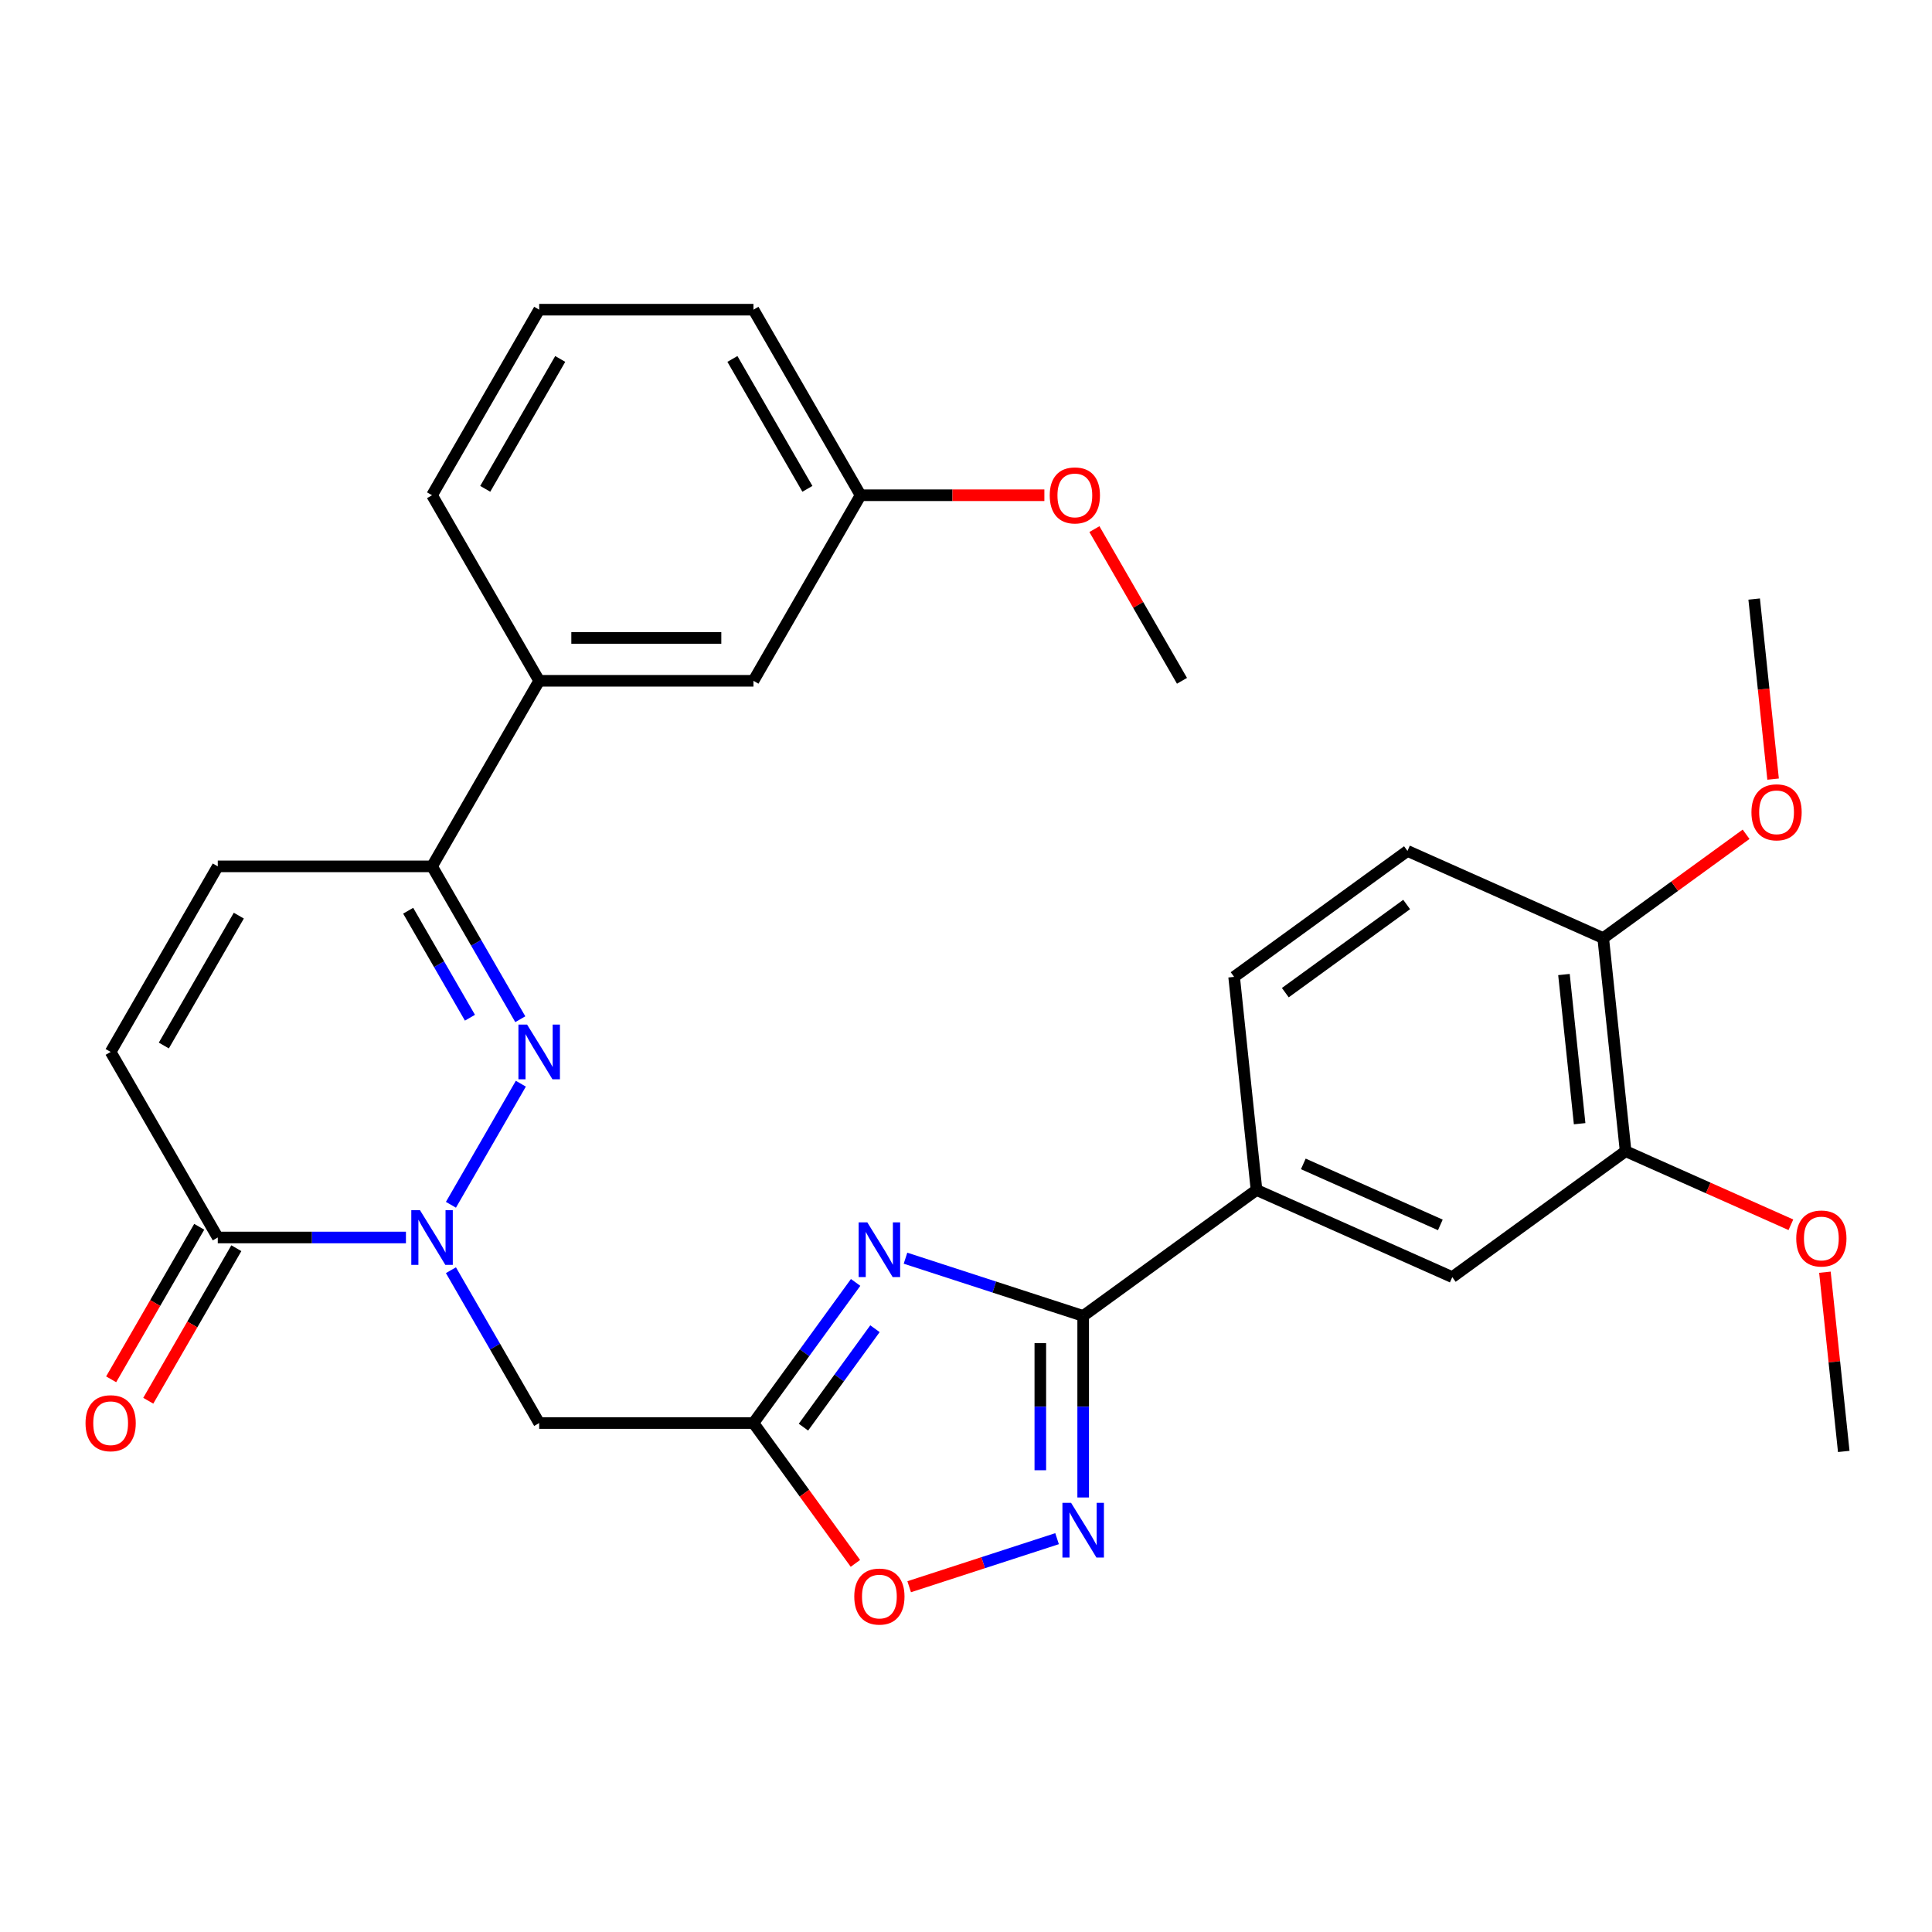 <?xml version='1.0' encoding='iso-8859-1'?>
<svg version='1.1' baseProfile='full'
              xmlns='http://www.w3.org/2000/svg'
                      xmlns:rdkit='http://www.rdkit.org/xml'
                      xmlns:xlink='http://www.w3.org/1999/xlink'
                  xml:space='preserve'
width='1000px' height='1000px' viewBox='0 0 1000 1000'>
<!-- END OF HEADER -->
<rect style='opacity:1.0;fill:#FFFFFF;stroke:none' width='1000' height='1000' x='0' y='0'> </rect>
<path class='bond-1' d='M 233.402,623.592 L 269.585,560.922' style='fill:none;fill-rule:evenodd;stroke:#0000FF;stroke-width:6px;stroke-linecap:butt;stroke-linejoin:miter;stroke-opacity:1' />
<path class='bond-5' d='M 233.402,657.457 L 256.241,697.014' style='fill:none;fill-rule:evenodd;stroke:#0000FF;stroke-width:6px;stroke-linecap:butt;stroke-linejoin:miter;stroke-opacity:1' />
<path class='bond-5' d='M 256.241,697.014 L 279.079,736.571' style='fill:none;fill-rule:evenodd;stroke:#000000;stroke-width:6px;stroke-linecap:butt;stroke-linejoin:miter;stroke-opacity:1' />
<path class='bond-6' d='M 210.114,640.524 L 161.418,640.524' style='fill:none;fill-rule:evenodd;stroke:#0000FF;stroke-width:6px;stroke-linecap:butt;stroke-linejoin:miter;stroke-opacity:1' />
<path class='bond-6' d='M 161.418,640.524 L 112.721,640.524' style='fill:none;fill-rule:evenodd;stroke:#000000;stroke-width:6px;stroke-linecap:butt;stroke-linejoin:miter;stroke-opacity:1' />
<path class='bond-0' d='M 442.87,663.779 L 416.427,700.175' style='fill:none;fill-rule:evenodd;stroke:#0000FF;stroke-width:6px;stroke-linecap:butt;stroke-linejoin:miter;stroke-opacity:1' />
<path class='bond-0' d='M 416.427,700.175 L 389.984,736.571' style='fill:none;fill-rule:evenodd;stroke:#000000;stroke-width:6px;stroke-linecap:butt;stroke-linejoin:miter;stroke-opacity:1' />
<path class='bond-0' d='M 452.882,687.736 L 434.372,713.213' style='fill:none;fill-rule:evenodd;stroke:#0000FF;stroke-width:6px;stroke-linecap:butt;stroke-linejoin:miter;stroke-opacity:1' />
<path class='bond-0' d='M 434.372,713.213 L 415.862,738.69' style='fill:none;fill-rule:evenodd;stroke:#000000;stroke-width:6px;stroke-linecap:butt;stroke-linejoin:miter;stroke-opacity:1' />
<path class='bond-2' d='M 468.685,651.237 L 514.667,666.178' style='fill:none;fill-rule:evenodd;stroke:#0000FF;stroke-width:6px;stroke-linecap:butt;stroke-linejoin:miter;stroke-opacity:1' />
<path class='bond-2' d='M 514.667,666.178 L 560.649,681.118' style='fill:none;fill-rule:evenodd;stroke:#000000;stroke-width:6px;stroke-linecap:butt;stroke-linejoin:miter;stroke-opacity:1' />
<path class='bond-7' d='M 269.303,527.545 L 246.465,487.988' style='fill:none;fill-rule:evenodd;stroke:#0000FF;stroke-width:6px;stroke-linecap:butt;stroke-linejoin:miter;stroke-opacity:1' />
<path class='bond-7' d='M 246.465,487.988 L 223.626,448.431' style='fill:none;fill-rule:evenodd;stroke:#000000;stroke-width:6px;stroke-linecap:butt;stroke-linejoin:miter;stroke-opacity:1' />
<path class='bond-7' d='M 243.242,526.769 L 227.255,499.079' style='fill:none;fill-rule:evenodd;stroke:#0000FF;stroke-width:6px;stroke-linecap:butt;stroke-linejoin:miter;stroke-opacity:1' />
<path class='bond-7' d='M 227.255,499.079 L 211.269,471.389' style='fill:none;fill-rule:evenodd;stroke:#000000;stroke-width:6px;stroke-linecap:butt;stroke-linejoin:miter;stroke-opacity:1' />
<path class='bond-11' d='M 560.649,681.118 L 650.373,615.93' style='fill:none;fill-rule:evenodd;stroke:#000000;stroke-width:6px;stroke-linecap:butt;stroke-linejoin:miter;stroke-opacity:1' />
<path class='bond-31' d='M 560.649,681.118 L 560.649,728.105' style='fill:none;fill-rule:evenodd;stroke:#000000;stroke-width:6px;stroke-linecap:butt;stroke-linejoin:miter;stroke-opacity:1' />
<path class='bond-31' d='M 560.649,728.105 L 560.649,775.091' style='fill:none;fill-rule:evenodd;stroke:#0000FF;stroke-width:6px;stroke-linecap:butt;stroke-linejoin:miter;stroke-opacity:1' />
<path class='bond-31' d='M 538.468,695.214 L 538.468,728.105' style='fill:none;fill-rule:evenodd;stroke:#000000;stroke-width:6px;stroke-linecap:butt;stroke-linejoin:miter;stroke-opacity:1' />
<path class='bond-31' d='M 538.468,728.105 L 538.468,760.995' style='fill:none;fill-rule:evenodd;stroke:#0000FF;stroke-width:6px;stroke-linecap:butt;stroke-linejoin:miter;stroke-opacity:1' />
<path class='bond-3' d='M 389.984,736.571 L 279.079,736.571' style='fill:none;fill-rule:evenodd;stroke:#000000;stroke-width:6px;stroke-linecap:butt;stroke-linejoin:miter;stroke-opacity:1' />
<path class='bond-8' d='M 389.984,736.571 L 416.369,772.887' style='fill:none;fill-rule:evenodd;stroke:#000000;stroke-width:6px;stroke-linecap:butt;stroke-linejoin:miter;stroke-opacity:1' />
<path class='bond-8' d='M 416.369,772.887 L 442.754,809.202' style='fill:none;fill-rule:evenodd;stroke:#FF0000;stroke-width:6px;stroke-linecap:butt;stroke-linejoin:miter;stroke-opacity:1' />
<path class='bond-4' d='M 547.137,796.414 L 508.863,808.85' style='fill:none;fill-rule:evenodd;stroke:#0000FF;stroke-width:6px;stroke-linecap:butt;stroke-linejoin:miter;stroke-opacity:1' />
<path class='bond-4' d='M 508.863,808.85 L 470.59,821.286' style='fill:none;fill-rule:evenodd;stroke:#FF0000;stroke-width:6px;stroke-linecap:butt;stroke-linejoin:miter;stroke-opacity:1' />
<path class='bond-9' d='M 112.721,640.524 L 57.269,544.478' style='fill:none;fill-rule:evenodd;stroke:#000000;stroke-width:6px;stroke-linecap:butt;stroke-linejoin:miter;stroke-opacity:1' />
<path class='bond-16' d='M 103.117,634.979 L 80.325,674.456' style='fill:none;fill-rule:evenodd;stroke:#000000;stroke-width:6px;stroke-linecap:butt;stroke-linejoin:miter;stroke-opacity:1' />
<path class='bond-16' d='M 80.325,674.456 L 57.532,713.933' style='fill:none;fill-rule:evenodd;stroke:#FF0000;stroke-width:6px;stroke-linecap:butt;stroke-linejoin:miter;stroke-opacity:1' />
<path class='bond-16' d='M 122.326,646.07 L 99.534,685.547' style='fill:none;fill-rule:evenodd;stroke:#000000;stroke-width:6px;stroke-linecap:butt;stroke-linejoin:miter;stroke-opacity:1' />
<path class='bond-16' d='M 99.534,685.547 L 76.742,725.024' style='fill:none;fill-rule:evenodd;stroke:#FF0000;stroke-width:6px;stroke-linecap:butt;stroke-linejoin:miter;stroke-opacity:1' />
<path class='bond-12' d='M 223.626,448.431 L 279.079,352.384' style='fill:none;fill-rule:evenodd;stroke:#000000;stroke-width:6px;stroke-linecap:butt;stroke-linejoin:miter;stroke-opacity:1' />
<path class='bond-30' d='M 223.626,448.431 L 112.721,448.431' style='fill:none;fill-rule:evenodd;stroke:#000000;stroke-width:6px;stroke-linecap:butt;stroke-linejoin:miter;stroke-opacity:1' />
<path class='bond-10' d='M 57.269,544.478 L 112.721,448.431' style='fill:none;fill-rule:evenodd;stroke:#000000;stroke-width:6px;stroke-linecap:butt;stroke-linejoin:miter;stroke-opacity:1' />
<path class='bond-10' d='M 84.796,541.161 L 123.613,473.929' style='fill:none;fill-rule:evenodd;stroke:#000000;stroke-width:6px;stroke-linecap:butt;stroke-linejoin:miter;stroke-opacity:1' />
<path class='bond-13' d='M 650.373,615.93 L 751.69,661.039' style='fill:none;fill-rule:evenodd;stroke:#000000;stroke-width:6px;stroke-linecap:butt;stroke-linejoin:miter;stroke-opacity:1' />
<path class='bond-13' d='M 674.593,602.433 L 745.515,634.009' style='fill:none;fill-rule:evenodd;stroke:#000000;stroke-width:6px;stroke-linecap:butt;stroke-linejoin:miter;stroke-opacity:1' />
<path class='bond-18' d='M 650.373,615.93 L 638.781,505.633' style='fill:none;fill-rule:evenodd;stroke:#000000;stroke-width:6px;stroke-linecap:butt;stroke-linejoin:miter;stroke-opacity:1' />
<path class='bond-17' d='M 279.079,352.384 L 389.984,352.384' style='fill:none;fill-rule:evenodd;stroke:#000000;stroke-width:6px;stroke-linecap:butt;stroke-linejoin:miter;stroke-opacity:1' />
<path class='bond-17' d='M 295.715,330.203 L 373.348,330.203' style='fill:none;fill-rule:evenodd;stroke:#000000;stroke-width:6px;stroke-linecap:butt;stroke-linejoin:miter;stroke-opacity:1' />
<path class='bond-24' d='M 279.079,352.384 L 223.626,256.338' style='fill:none;fill-rule:evenodd;stroke:#000000;stroke-width:6px;stroke-linecap:butt;stroke-linejoin:miter;stroke-opacity:1' />
<path class='bond-14' d='M 751.69,661.039 L 841.414,595.851' style='fill:none;fill-rule:evenodd;stroke:#000000;stroke-width:6px;stroke-linecap:butt;stroke-linejoin:miter;stroke-opacity:1' />
<path class='bond-21' d='M 841.414,595.851 L 884.187,614.894' style='fill:none;fill-rule:evenodd;stroke:#000000;stroke-width:6px;stroke-linecap:butt;stroke-linejoin:miter;stroke-opacity:1' />
<path class='bond-21' d='M 884.187,614.894 L 926.959,633.938' style='fill:none;fill-rule:evenodd;stroke:#FF0000;stroke-width:6px;stroke-linecap:butt;stroke-linejoin:miter;stroke-opacity:1' />
<path class='bond-33' d='M 841.414,595.851 L 829.822,485.553' style='fill:none;fill-rule:evenodd;stroke:#000000;stroke-width:6px;stroke-linecap:butt;stroke-linejoin:miter;stroke-opacity:1' />
<path class='bond-33' d='M 817.616,581.625 L 809.501,504.416' style='fill:none;fill-rule:evenodd;stroke:#000000;stroke-width:6px;stroke-linecap:butt;stroke-linejoin:miter;stroke-opacity:1' />
<path class='bond-15' d='M 829.822,485.553 L 728.505,440.444' style='fill:none;fill-rule:evenodd;stroke:#000000;stroke-width:6px;stroke-linecap:butt;stroke-linejoin:miter;stroke-opacity:1' />
<path class='bond-22' d='M 829.822,485.553 L 866.797,458.689' style='fill:none;fill-rule:evenodd;stroke:#000000;stroke-width:6px;stroke-linecap:butt;stroke-linejoin:miter;stroke-opacity:1' />
<path class='bond-22' d='M 866.797,458.689 L 903.773,431.824' style='fill:none;fill-rule:evenodd;stroke:#FF0000;stroke-width:6px;stroke-linecap:butt;stroke-linejoin:miter;stroke-opacity:1' />
<path class='bond-20' d='M 389.984,352.384 L 445.437,256.338' style='fill:none;fill-rule:evenodd;stroke:#000000;stroke-width:6px;stroke-linecap:butt;stroke-linejoin:miter;stroke-opacity:1' />
<path class='bond-19' d='M 638.781,505.633 L 728.505,440.444' style='fill:none;fill-rule:evenodd;stroke:#000000;stroke-width:6px;stroke-linecap:butt;stroke-linejoin:miter;stroke-opacity:1' />
<path class='bond-19' d='M 665.277,513.799 L 728.084,468.167' style='fill:none;fill-rule:evenodd;stroke:#000000;stroke-width:6px;stroke-linecap:butt;stroke-linejoin:miter;stroke-opacity:1' />
<path class='bond-23' d='M 445.437,256.338 L 493.003,256.338' style='fill:none;fill-rule:evenodd;stroke:#000000;stroke-width:6px;stroke-linecap:butt;stroke-linejoin:miter;stroke-opacity:1' />
<path class='bond-23' d='M 493.003,256.338 L 540.569,256.338' style='fill:none;fill-rule:evenodd;stroke:#FF0000;stroke-width:6px;stroke-linecap:butt;stroke-linejoin:miter;stroke-opacity:1' />
<path class='bond-32' d='M 445.437,256.338 L 389.984,160.291' style='fill:none;fill-rule:evenodd;stroke:#000000;stroke-width:6px;stroke-linecap:butt;stroke-linejoin:miter;stroke-opacity:1' />
<path class='bond-32' d='M 417.909,253.021 L 379.093,185.789' style='fill:none;fill-rule:evenodd;stroke:#000000;stroke-width:6px;stroke-linecap:butt;stroke-linejoin:miter;stroke-opacity:1' />
<path class='bond-27' d='M 944.574,658.493 L 949.449,704.875' style='fill:none;fill-rule:evenodd;stroke:#FF0000;stroke-width:6px;stroke-linecap:butt;stroke-linejoin:miter;stroke-opacity:1' />
<path class='bond-27' d='M 949.449,704.875 L 954.324,751.258' style='fill:none;fill-rule:evenodd;stroke:#000000;stroke-width:6px;stroke-linecap:butt;stroke-linejoin:miter;stroke-opacity:1' />
<path class='bond-28' d='M 917.749,403.272 L 912.851,356.67' style='fill:none;fill-rule:evenodd;stroke:#FF0000;stroke-width:6px;stroke-linecap:butt;stroke-linejoin:miter;stroke-opacity:1' />
<path class='bond-28' d='M 912.851,356.67 L 907.953,310.067' style='fill:none;fill-rule:evenodd;stroke:#000000;stroke-width:6px;stroke-linecap:butt;stroke-linejoin:miter;stroke-opacity:1' />
<path class='bond-29' d='M 566.464,273.871 L 589.129,313.127' style='fill:none;fill-rule:evenodd;stroke:#FF0000;stroke-width:6px;stroke-linecap:butt;stroke-linejoin:miter;stroke-opacity:1' />
<path class='bond-29' d='M 589.129,313.127 L 611.794,352.384' style='fill:none;fill-rule:evenodd;stroke:#000000;stroke-width:6px;stroke-linecap:butt;stroke-linejoin:miter;stroke-opacity:1' />
<path class='bond-25' d='M 223.626,256.338 L 279.079,160.291' style='fill:none;fill-rule:evenodd;stroke:#000000;stroke-width:6px;stroke-linecap:butt;stroke-linejoin:miter;stroke-opacity:1' />
<path class='bond-25' d='M 251.154,253.021 L 289.97,185.789' style='fill:none;fill-rule:evenodd;stroke:#000000;stroke-width:6px;stroke-linecap:butt;stroke-linejoin:miter;stroke-opacity:1' />
<path class='bond-26' d='M 279.079,160.291 L 389.984,160.291' style='fill:none;fill-rule:evenodd;stroke:#000000;stroke-width:6px;stroke-linecap:butt;stroke-linejoin:miter;stroke-opacity:1' />
<path  class='atom-0' d='M 217.366 626.364
L 226.646 641.364
Q 227.566 642.844, 229.046 645.524
Q 230.526 648.204, 230.606 648.364
L 230.606 626.364
L 234.366 626.364
L 234.366 654.684
L 230.486 654.684
L 220.526 638.284
Q 219.366 636.364, 218.126 634.164
Q 216.926 631.964, 216.566 631.284
L 216.566 654.684
L 212.886 654.684
L 212.886 626.364
L 217.366 626.364
' fill='#0000FF'/>
<path  class='atom-1' d='M 448.912 632.687
L 458.192 647.687
Q 459.112 649.167, 460.592 651.847
Q 462.072 654.527, 462.152 654.687
L 462.152 632.687
L 465.912 632.687
L 465.912 661.007
L 462.032 661.007
L 452.072 644.607
Q 450.912 642.687, 449.672 640.487
Q 448.472 638.287, 448.112 637.607
L 448.112 661.007
L 444.432 661.007
L 444.432 632.687
L 448.912 632.687
' fill='#0000FF'/>
<path  class='atom-2' d='M 272.819 530.318
L 282.099 545.318
Q 283.019 546.798, 284.499 549.478
Q 285.979 552.158, 286.059 552.318
L 286.059 530.318
L 289.819 530.318
L 289.819 558.638
L 285.939 558.638
L 275.979 542.238
Q 274.819 540.318, 273.579 538.118
Q 272.379 535.918, 272.019 535.238
L 272.019 558.638
L 268.339 558.638
L 268.339 530.318
L 272.819 530.318
' fill='#0000FF'/>
<path  class='atom-5' d='M 554.389 777.864
L 563.669 792.864
Q 564.589 794.344, 566.069 797.024
Q 567.549 799.704, 567.629 799.864
L 567.629 777.864
L 571.389 777.864
L 571.389 806.184
L 567.509 806.184
L 557.549 789.784
Q 556.389 787.864, 555.149 785.664
Q 553.949 783.464, 553.589 782.784
L 553.589 806.184
L 549.909 806.184
L 549.909 777.864
L 554.389 777.864
' fill='#0000FF'/>
<path  class='atom-9' d='M 442.172 826.375
Q 442.172 819.575, 445.532 815.775
Q 448.892 811.975, 455.172 811.975
Q 461.452 811.975, 464.812 815.775
Q 468.172 819.575, 468.172 826.375
Q 468.172 833.255, 464.772 837.175
Q 461.372 841.055, 455.172 841.055
Q 448.932 841.055, 445.532 837.175
Q 442.172 833.295, 442.172 826.375
M 455.172 837.855
Q 459.492 837.855, 461.812 834.975
Q 464.172 832.055, 464.172 826.375
Q 464.172 820.815, 461.812 818.015
Q 459.492 815.175, 455.172 815.175
Q 450.852 815.175, 448.492 817.975
Q 446.172 820.775, 446.172 826.375
Q 446.172 832.095, 448.492 834.975
Q 450.852 837.855, 455.172 837.855
' fill='#FF0000'/>
<path  class='atom-17' d='M 44.269 736.651
Q 44.269 729.851, 47.629 726.051
Q 50.989 722.251, 57.269 722.251
Q 63.549 722.251, 66.909 726.051
Q 70.269 729.851, 70.269 736.651
Q 70.269 743.531, 66.869 747.451
Q 63.469 751.331, 57.269 751.331
Q 51.029 751.331, 47.629 747.451
Q 44.269 743.571, 44.269 736.651
M 57.269 748.131
Q 61.589 748.131, 63.909 745.251
Q 66.269 742.331, 66.269 736.651
Q 66.269 731.091, 63.909 728.291
Q 61.589 725.451, 57.269 725.451
Q 52.949 725.451, 50.589 728.251
Q 48.269 731.051, 48.269 736.651
Q 48.269 742.371, 50.589 745.251
Q 52.949 748.131, 57.269 748.131
' fill='#FF0000'/>
<path  class='atom-22' d='M 929.731 641.04
Q 929.731 634.24, 933.091 630.44
Q 936.451 626.64, 942.731 626.64
Q 949.011 626.64, 952.371 630.44
Q 955.731 634.24, 955.731 641.04
Q 955.731 647.92, 952.331 651.84
Q 948.931 655.72, 942.731 655.72
Q 936.491 655.72, 933.091 651.84
Q 929.731 647.96, 929.731 641.04
M 942.731 652.52
Q 947.051 652.52, 949.371 649.64
Q 951.731 646.72, 951.731 641.04
Q 951.731 635.48, 949.371 632.68
Q 947.051 629.84, 942.731 629.84
Q 938.411 629.84, 936.051 632.64
Q 933.731 635.44, 933.731 641.04
Q 933.731 646.76, 936.051 649.64
Q 938.411 652.52, 942.731 652.52
' fill='#FF0000'/>
<path  class='atom-23' d='M 906.546 420.445
Q 906.546 413.645, 909.906 409.845
Q 913.266 406.045, 919.546 406.045
Q 925.826 406.045, 929.186 409.845
Q 932.546 413.645, 932.546 420.445
Q 932.546 427.325, 929.146 431.245
Q 925.746 435.125, 919.546 435.125
Q 913.306 435.125, 909.906 431.245
Q 906.546 427.365, 906.546 420.445
M 919.546 431.925
Q 923.866 431.925, 926.186 429.045
Q 928.546 426.125, 928.546 420.445
Q 928.546 414.885, 926.186 412.085
Q 923.866 409.245, 919.546 409.245
Q 915.226 409.245, 912.866 412.045
Q 910.546 414.845, 910.546 420.445
Q 910.546 426.165, 912.866 429.045
Q 915.226 431.925, 919.546 431.925
' fill='#FF0000'/>
<path  class='atom-24' d='M 543.342 256.418
Q 543.342 249.618, 546.702 245.818
Q 550.062 242.018, 556.342 242.018
Q 562.622 242.018, 565.982 245.818
Q 569.342 249.618, 569.342 256.418
Q 569.342 263.298, 565.942 267.218
Q 562.542 271.098, 556.342 271.098
Q 550.102 271.098, 546.702 267.218
Q 543.342 263.338, 543.342 256.418
M 556.342 267.898
Q 560.662 267.898, 562.982 265.018
Q 565.342 262.098, 565.342 256.418
Q 565.342 250.858, 562.982 248.058
Q 560.662 245.218, 556.342 245.218
Q 552.022 245.218, 549.662 248.018
Q 547.342 250.818, 547.342 256.418
Q 547.342 262.138, 549.662 265.018
Q 552.022 267.898, 556.342 267.898
' fill='#FF0000'/>
</svg>
